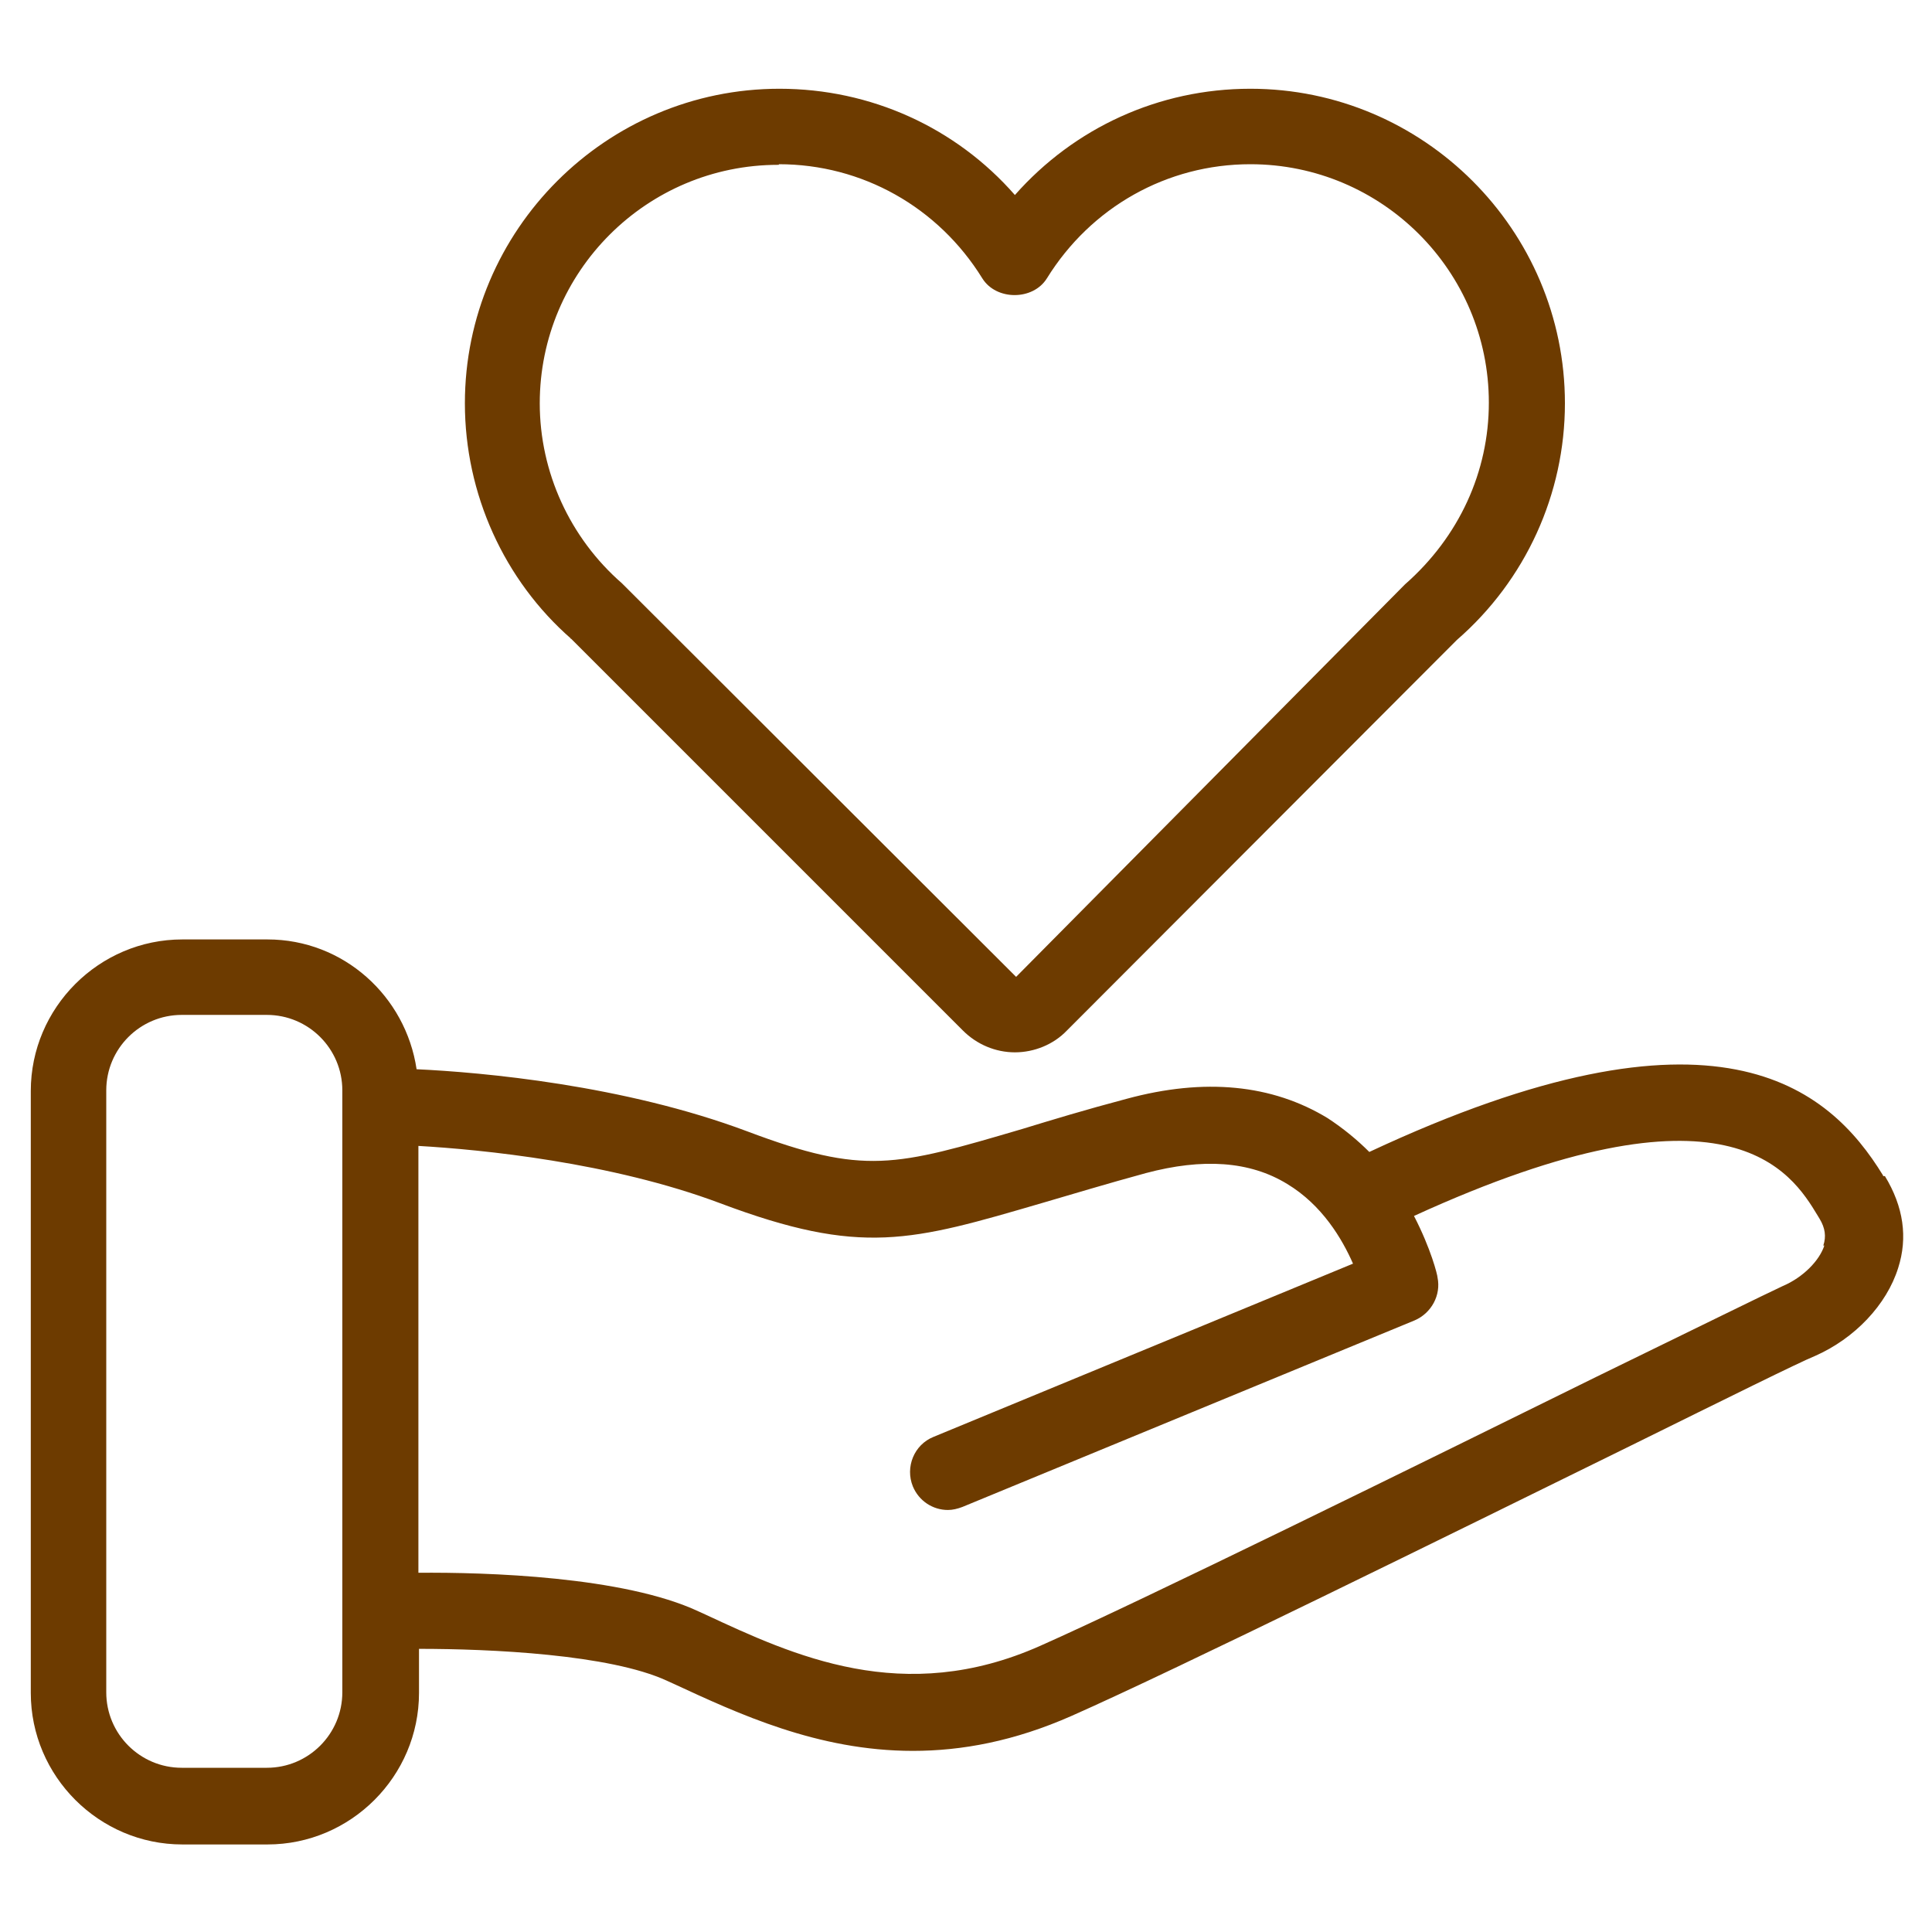 <?xml version="1.0" encoding="UTF-8"?>
<svg id="_60828-caring" xmlns="http://www.w3.org/2000/svg" version="1.1" viewBox="0 0 32 32">
  <!-- Generator: Adobe Illustrator 29.5.1, SVG Export Plug-In . SVG Version: 2.1.0 Build 141)  -->
  <defs>
    <style>
      .st0 {
        fill: #6d3b00;
      }
    </style>
  </defs>
  <path id="Vector" class="st0" d="M9.45,10.57l6.5,6.5c.23.23.54.36.86.36s.64-.13.86-.36l6.46-6.47c1.14-.99,1.79-2.42,1.79-3.92,0-2.87-2.34-5.21-5.21-5.21-1.52,0-2.92.65-3.9,1.76-.98-1.12-2.39-1.76-3.9-1.76-2.87,0-5.21,2.34-5.21,5.21,0,1.5.65,2.93,1.76,3.9h-.01ZM12.9,2.72c1.38,0,2.64.71,3.37,1.89.23.37.84.37,1.07,0,.73-1.18,1.99-1.89,3.37-1.89,2.18,0,3.95,1.77,3.95,3.95,0,1.14-.49,2.22-1.39,3.01l-6.44,6.5-6.53-6.52c-.86-.75-1.36-1.84-1.36-2.98,0-2.18,1.77-3.95,3.95-3.95h.01ZM31.19,19.47c-.9-1.47-2.76-3.08-8.51-.39-.2-.2-.43-.39-.69-.56-.92-.56-2.04-.67-3.33-.32-.68.18-1.24.35-1.73.5-2.11.62-2.61.77-4.55.04-2.05-.77-4.4-.98-5.48-1.03-.18-1.21-1.21-2.15-2.47-2.15h-1.41c-1.38,0-2.51,1.13-2.51,2.51v9.97c0,1.38,1.13,2.51,2.51,2.51h1.41c1.38,0,2.51-1.13,2.51-2.51v-.73c1.18,0,3.16.09,4.11.53l.11.05c1.06.49,2.38,1.11,3.96,1.11.81,0,1.68-.16,2.63-.58,1.72-.76,6.26-3,9.27-4.48,1.56-.77,2.79-1.38,3.04-1.48.66-.29,1.19-.85,1.38-1.46.16-.5.09-1.01-.22-1.52h-.03ZM5.67,28.03c0,.69-.56,1.25-1.25,1.25h-1.41c-.69,0-1.25-.56-1.25-1.25v-9.97c0-.69.56-1.25,1.25-1.25h1.41c.69,0,1.25.56,1.25,1.25,0,0,0,9.97,0,9.97ZM30.22,20.62c-.08.26-.36.54-.69.68-.26.12-1.44.7-3.08,1.5-3,1.48-7.53,3.71-9.22,4.46-2.27,1.01-4.09.16-5.55-.52l-.11-.05c-1.24-.58-3.52-.65-4.64-.64v-7.07c1.04.06,3.19.27,5,.95,2.34.88,3.16.63,5.35-.01.48-.14,1.04-.31,1.7-.49.94-.25,1.72-.2,2.34.18.58.35.91.91,1.09,1.32l-6.95,2.87c-.32.13-.47.5-.34.82.1.24.33.39.58.39.08,0,.16-.02.24-.05l7.49-3.09c.28-.12.44-.42.38-.71,0-.04-.11-.48-.39-1.02,5.22-2.39,6.25-.73,6.69,0l.03.05c.09.15.11.29.06.44h.02Z"/>
</svg>
